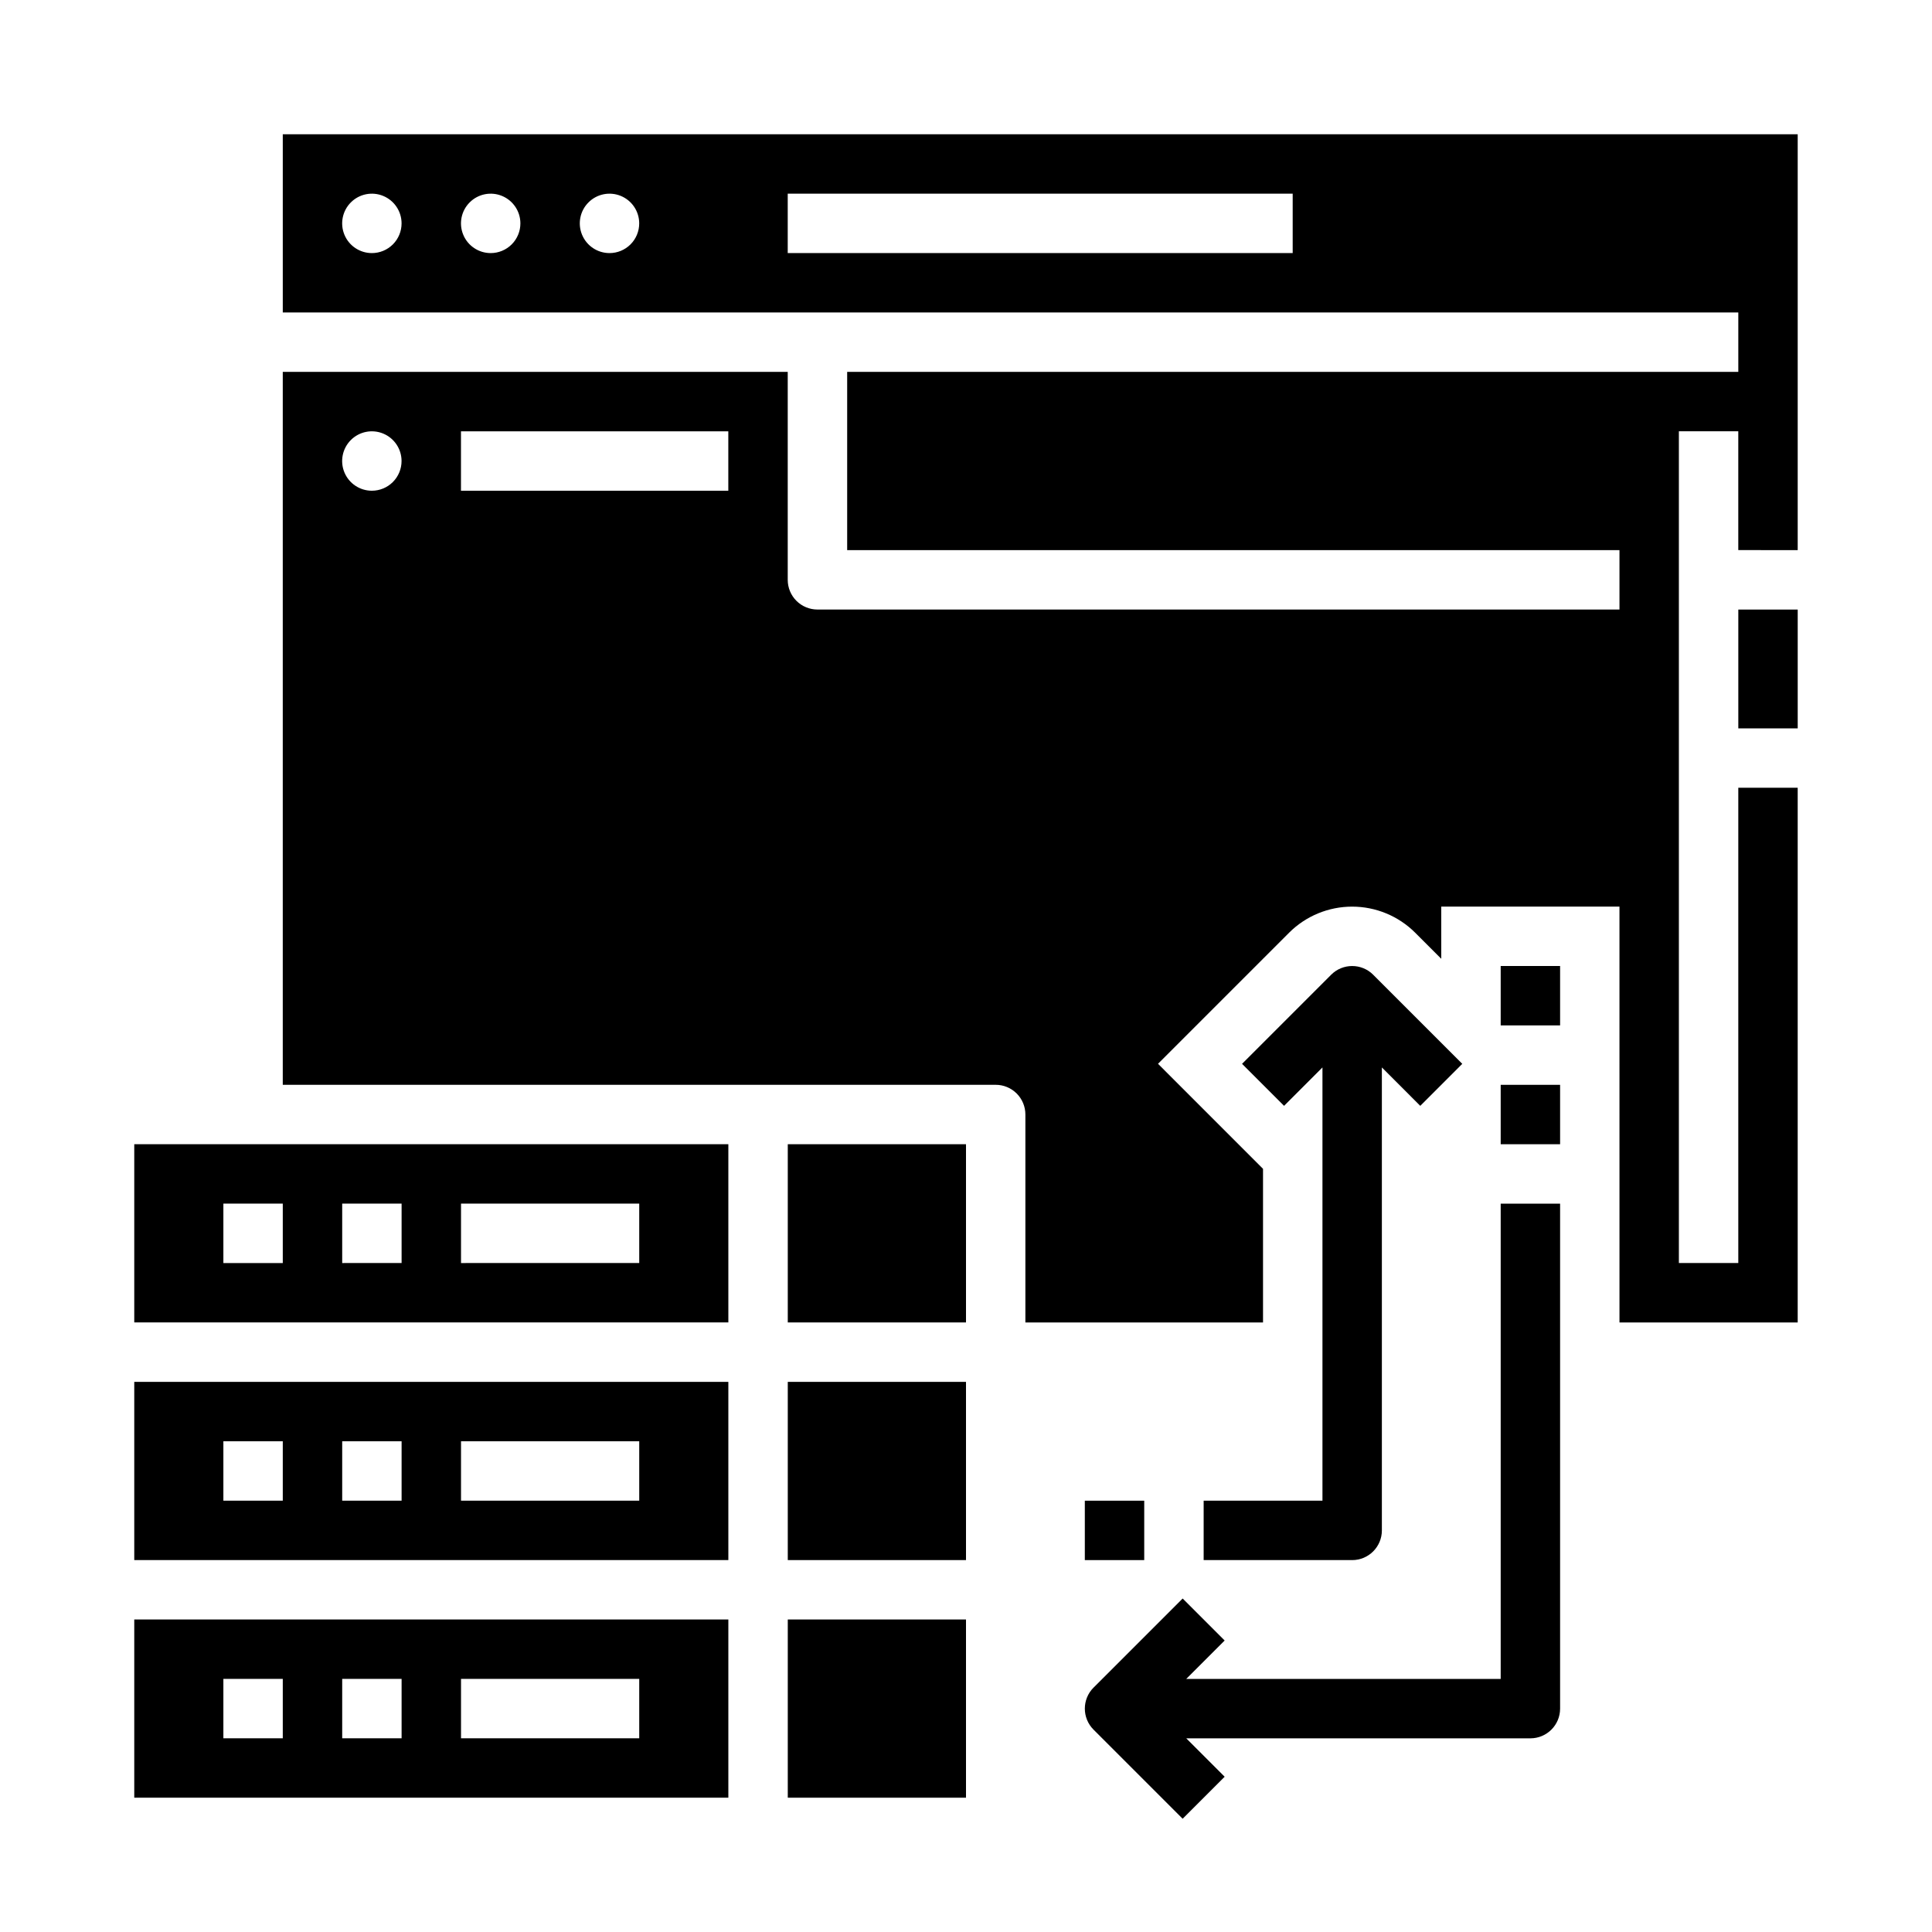 <?xml version="1.0" encoding="UTF-8"?>
<!-- Uploaded to: SVG Repo, www.svgrepo.com, Generator: SVG Repo Mixer Tools -->
<svg fill="#000000" width="800px" height="800px" version="1.1" viewBox="144 144 512 512" xmlns="http://www.w3.org/2000/svg">
 <g>
  <path d="m352.77 573.18h47.23v47.23h-47.23z"/>
  <path d="m352.77 510.21h47.23v47.23h-47.23z"/>
  <path d="m604.67 305.54h15.742v31.488h-15.742z"/>
  <path d="m352.77 447.23h47.23v47.23h-47.23z"/>
  <path d="m620.41 289.79v-110.21h-401.47v47.23h385.73v15.746h-236.16v47.23h204.67v15.742l-212.55 0.004c-2.086 0-4.09-0.828-5.566-2.305-1.477-1.477-2.305-3.481-2.305-5.566v-55.105h-133.82v188.93h188.93c2.086-0.004 4.09 0.828 5.566 2.305 1.477 1.477 2.305 3.477 2.305 5.566v55.105h62.977v-40.711l-27.828-27.836 34.746-34.746c4.434-4.422 10.438-6.902 16.699-6.902 6.258 0 12.266 2.481 16.699 6.902l6.918 6.918-0.004-13.836h47.23l0.004 110.21h47.23v-141.7h-15.742v125.95h-15.746v-220.42h15.742v31.488zm-377.86-78.719c-3.184 0-6.055-1.918-7.273-4.859-1.219-2.941-0.543-6.328 1.707-8.578 2.25-2.254 5.637-2.926 8.578-1.707 2.941 1.219 4.859 4.09 4.859 7.273 0 2.086-0.828 4.09-2.305 5.566s-3.481 2.305-5.566 2.305zm31.488 0c-3.184 0-6.055-1.918-7.273-4.859-1.219-2.941-0.547-6.328 1.707-8.578 2.25-2.254 5.637-2.926 8.578-1.707s4.859 4.09 4.859 7.273c0 2.086-0.828 4.09-2.305 5.566-1.477 1.477-3.481 2.305-5.566 2.305zm31.488 0c-3.184 0-6.055-1.918-7.273-4.859-1.219-2.941-0.547-6.328 1.707-8.578 2.25-2.254 5.637-2.926 8.578-1.707s4.859 4.09 4.859 7.273c0 2.086-0.828 4.09-2.305 5.566-1.477 1.477-3.481 2.305-5.566 2.305zm181.05 0h-133.82v-15.746h133.82zm-244.03 62.977c-3.184 0-6.055-1.918-7.273-4.859s-0.543-6.328 1.707-8.578c2.25-2.254 5.637-2.926 8.578-1.707 2.941 1.219 4.859 4.086 4.859 7.273 0 2.086-0.828 4.09-2.305 5.566-1.477 1.477-3.481 2.305-5.566 2.305zm94.465 0h-70.848v-15.746h70.848z"/>
  <path d="m179.58 620.41h157.44v-47.23h-157.44zm86.594-31.488h47.23v15.742l-47.23 0.004zm-31.488 0h15.742v15.742l-15.742 0.004zm-31.488 0h15.742v15.742l-15.742 0.004z"/>
  <path d="m179.58 494.46h157.44v-47.23h-157.44zm86.594-31.488h47.23v15.742l-47.23 0.004zm-31.488 0h15.742v15.742l-15.742 0.004zm-31.488 0 15.742 0.004v15.742h-15.742z"/>
  <path d="m179.58 557.44h157.44v-47.23h-157.44zm86.594-31.488h47.23v15.742l-47.23 0.004zm-31.488 0h15.742v15.742l-15.742 0.004zm-31.488 0h15.742v15.742l-15.742 0.004z"/>
  <path d="m541.7 588.93h-83.332l10.18-10.176-11.133-11.133-23.617 23.617v-0.004c-3.074 3.078-3.074 8.062 0 11.137l23.617 23.617 11.133-11.133-10.18-10.18h91.203c4.348 0 7.871-3.523 7.871-7.871v-133.82h-15.742z"/>
  <path d="m541.7 431.49h15.742v15.742h-15.742z"/>
  <path d="m541.7 400h15.742v15.742h-15.742z"/>
  <path d="m510.21 549.57v-122.69l10.176 10.18 11.133-11.133-23.617-23.617h0.004c-3.074-3.074-8.059-3.074-11.133 0l-23.617 23.617 11.133 11.133 10.176-10.18v114.82h-31.484v15.742h39.359c4.348 0 7.871-3.523 7.871-7.871z"/>
  <path d="m431.49 541.7h15.742v15.742h-15.742z"/>
 </g>
</svg>